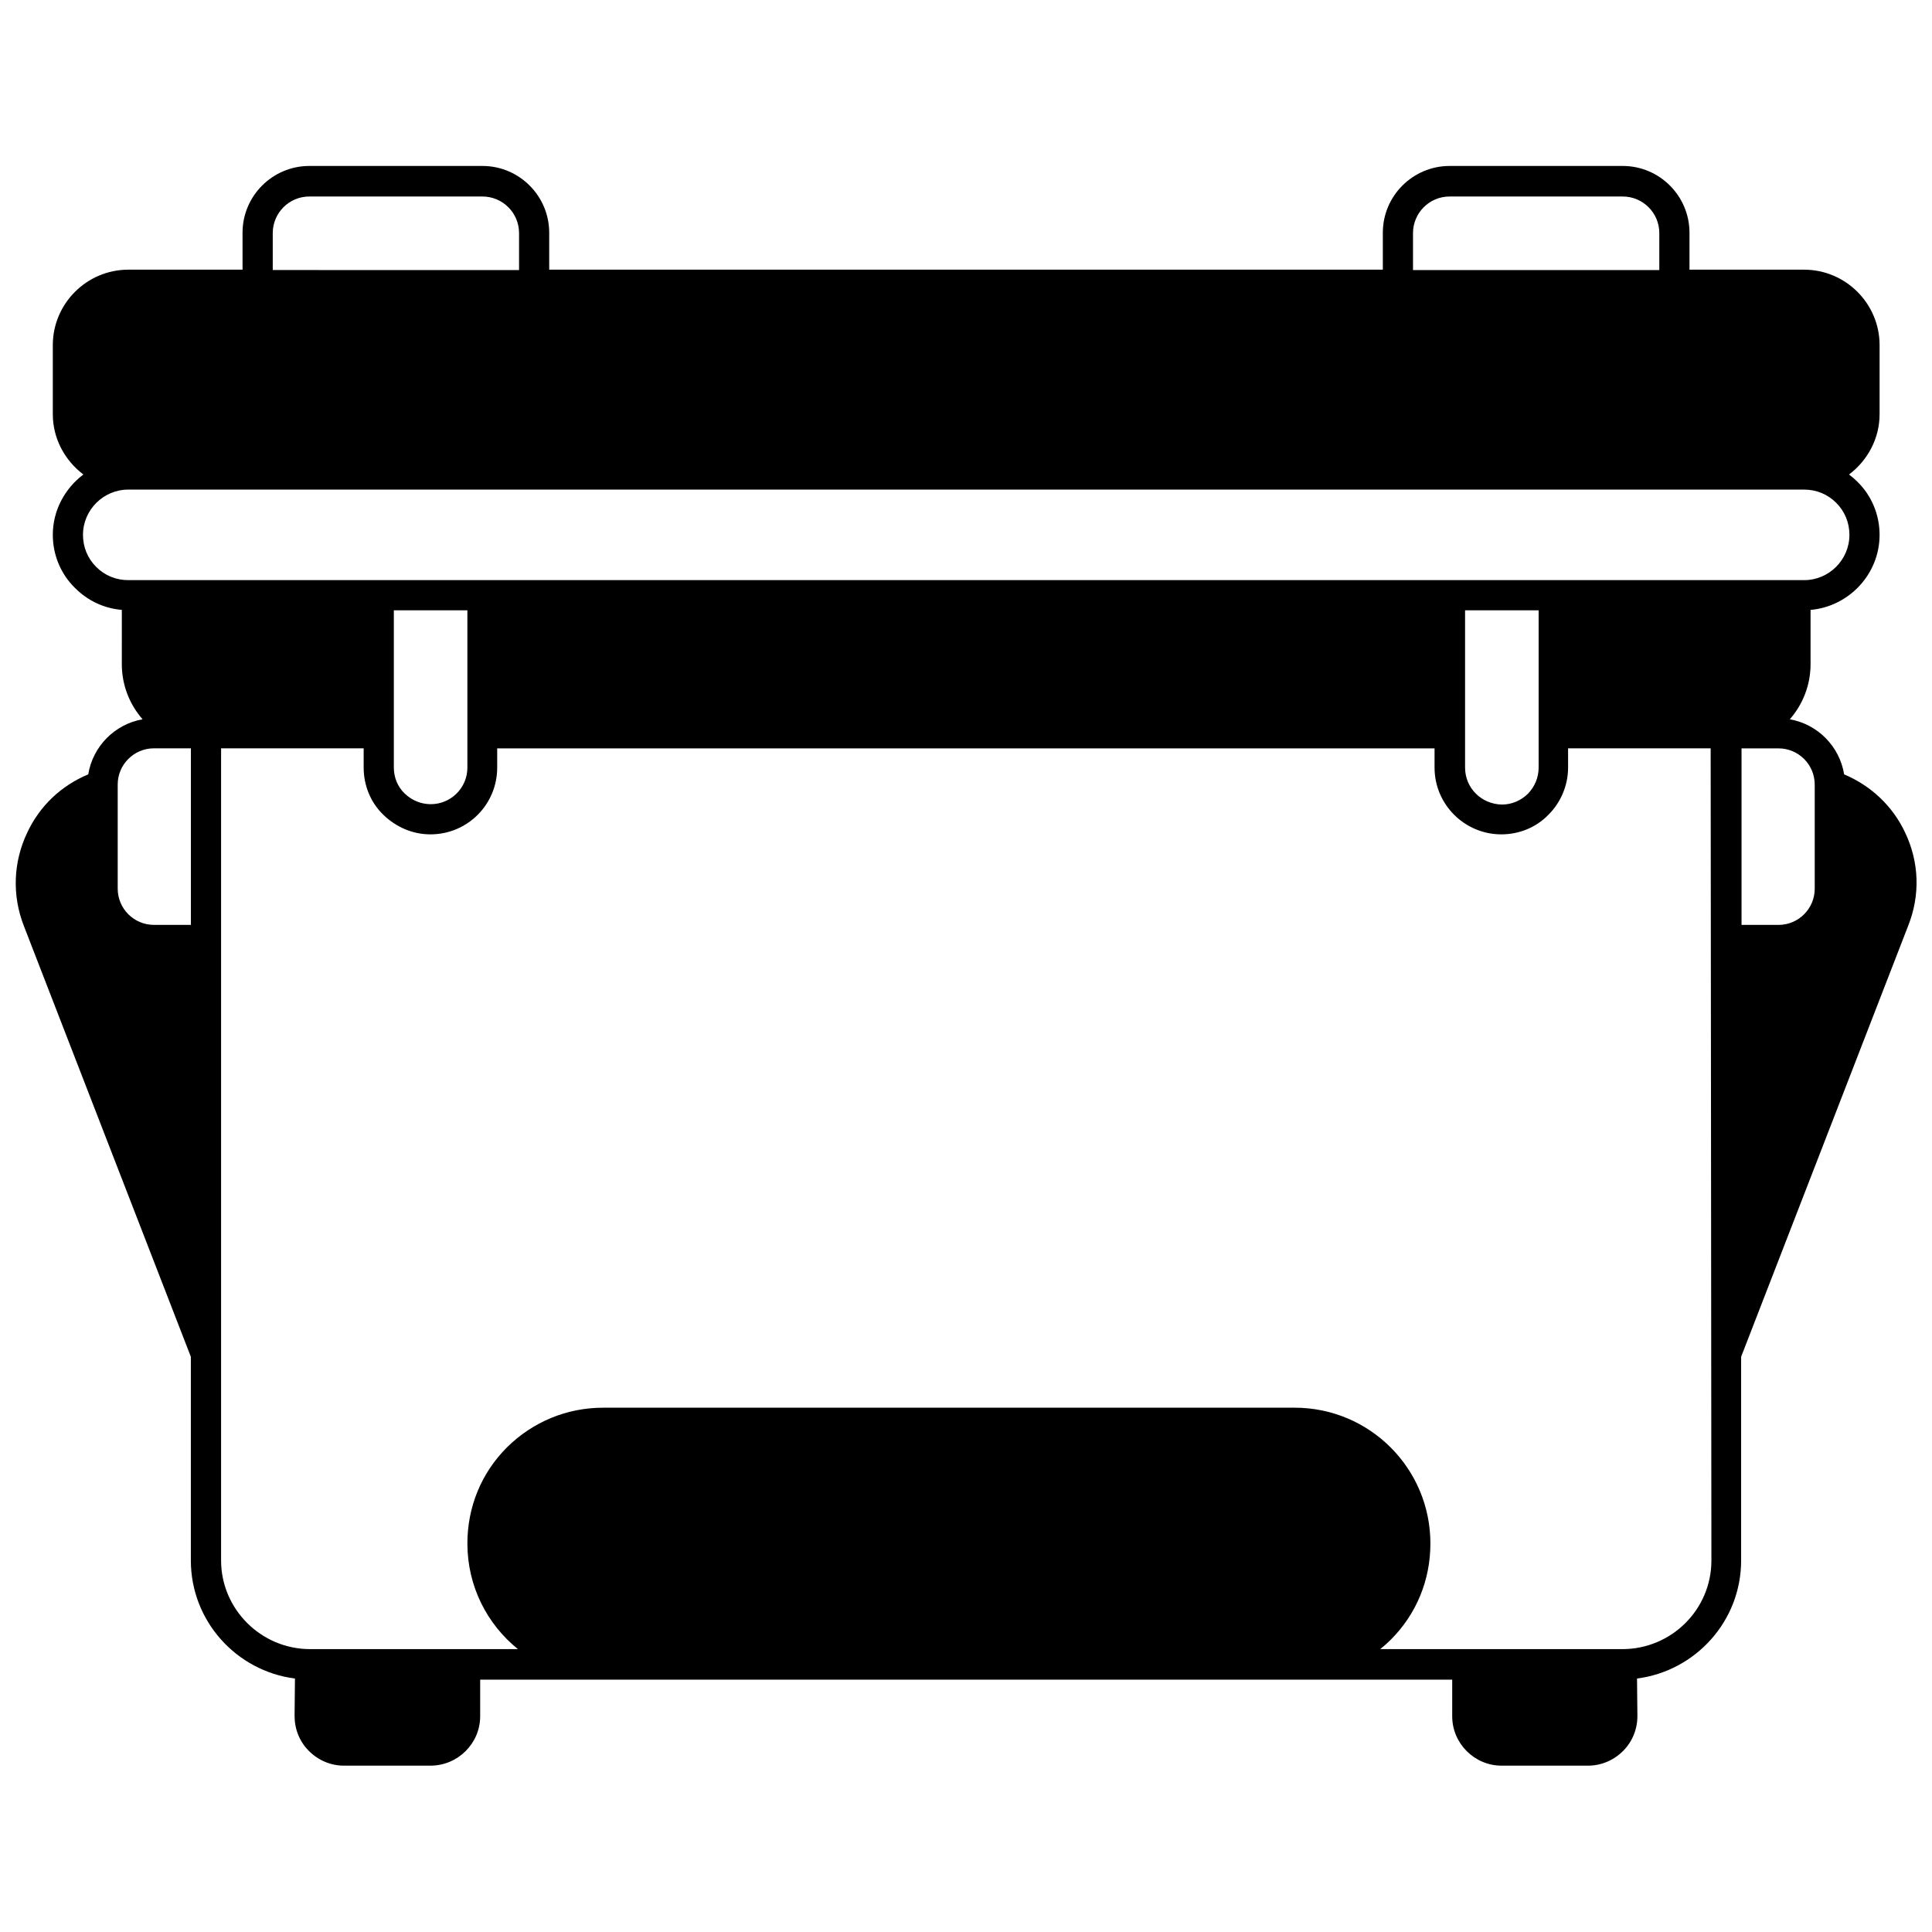 <?xml version="1.0" encoding="UTF-8"?>
<!-- Uploaded to: ICON Repo, www.iconrepo.com, Generator: ICON Repo Mixer Tools -->
<svg width="800px" height="800px" version="1.1" viewBox="144 144 512 512" xmlns="http://www.w3.org/2000/svg">
 <defs>
  <clipPath id="a">
   <path d="m148.09 187h503.81v425h-503.81z"/>
  </clipPath>
 </defs>
 <g clip-path="url(#a)">
  <path d="m648.91 364.71c-3.297-7.098-9.098-12.496-16.195-15.496-1.199-7.398-6.996-13.297-14.395-14.594 3.398-3.898 5.496-8.996 5.496-14.594v-14.395c10.195-0.898 18.293-9.496 18.293-19.891 0-5.297-2.098-10.395-5.898-14.094-0.699-0.699-1.398-1.301-2.199-1.898 4.898-3.699 8.098-9.496 8.098-15.992v-18.297c0-10.996-8.996-19.992-19.992-19.992h-30.387v-9.797c0-9.695-7.898-17.691-17.691-17.691h-45.883c-9.695 0-17.691 7.898-17.691 17.691v9.797h-220.92v-9.797c0-9.695-7.898-17.691-17.691-17.691h-45.887c-9.695 0-17.691 7.898-17.691 17.691v9.797h-30.289c-10.996 0-19.992 8.996-19.992 19.992v18.293c0 6.496 3.199 12.297 8.098 15.992-4.898 3.699-8.098 9.496-8.098 15.992 0 5.297 2.098 10.395 5.898 14.094 3.398 3.398 7.695 5.398 12.395 5.797l-0.004 14.398c0 5.598 2.098 10.695 5.496 14.594-7.398 1.301-13.195 7.199-14.395 14.594-7.199 3-12.895 8.398-16.195 15.496-3.699 7.797-4 16.594-0.898 24.59l44.285 114.26v53.98c0 15.992 11.996 29.289 27.59 31.289l-0.102 9.895c0 3.5 1.301 6.797 3.797 9.297 2.5 2.5 5.797 3.898 9.297 3.898h22.895c7.297 0 13.195-5.898 13.195-13.094v-9.695h257.6v9.695c0 7.199 5.898 13.094 13.094 13.094h22.891c3.5 0 6.797-1.398 9.297-3.898s3.797-5.797 3.797-9.297l-0.102-9.895c15.496-2 27.59-15.195 27.59-31.289v-53.98l44.285-114.26c3.203-8.094 2.902-16.793-0.793-24.59zm-130.45-158.94c0-5.297 4.297-9.695 9.695-9.695h45.883c5.297 0 9.695 4.297 9.695 9.695v9.797h-65.273zm-302.18 0c0-5.297 4.297-9.695 9.695-9.695h45.883c5.297 0 9.695 4.297 9.695 9.695v9.797l-65.273-0.004zm-21.691 183.33h-9.797c-5.297 0-9.598-4.297-9.598-9.598v-27.59c0-5.297 4.297-9.598 9.598-9.598h9.797zm402.95 168.44c0 12.996-10.598 23.492-23.59 23.492h-64.176c1-0.801 1.898-1.598 2.801-2.5 6.797-6.797 10.496-15.793 10.496-25.492 0-19.891-16.094-35.988-35.988-35.988l-183.23 0.004c-9.598 0-18.594 3.699-25.492 10.496-6.797 6.797-10.496 15.793-10.496 25.492 0 11.297 5.199 21.391 13.395 27.988h-55.078c-12.996 0-23.59-10.598-23.59-23.492v-215.22h37.785v5.098c0 4.699 1.801 9.195 5.199 12.496 3.398 3.297 7.797 5.199 12.496 5.199 9.797 0 17.691-7.898 17.691-17.691v-5.098h248.41v5.098c0 9.797 7.996 17.691 17.691 17.691 4.699 0 9.195-1.801 12.496-5.199 3.297-3.297 5.199-7.797 5.199-12.496v-5.098h37.785zm-349.17-210.12v-41.684h19.492v41.684c0 5.398-4.398 9.695-9.695 9.695-2.598 0-5-1-6.898-2.801-1.898-1.797-2.898-4.297-2.898-6.894zm283.89 0v-41.684h19.492v41.684c0 2.598-1 5-2.801 6.898-1.801 1.801-4.297 2.898-6.898 2.898-5.496-0.102-9.793-4.398-9.793-9.797zm-351.97-49.68h-2.301c-3.199 0-6.199-1.199-8.496-3.5-2.301-2.301-3.5-5.297-3.5-8.496 0-6.598 5.398-11.996 11.996-11.996h444.13c3.199 0 6.199 1.199 8.496 3.5 2.301 2.301 3.5 5.297 3.5 8.496 0 6.598-5.398 11.996-11.996 11.996zm444.63 81.77c0 5.297-4.297 9.598-9.598 9.598h-9.797v-46.781h9.797c5.297 0 9.598 4.297 9.598 9.598z"/>
 </g>
</svg>